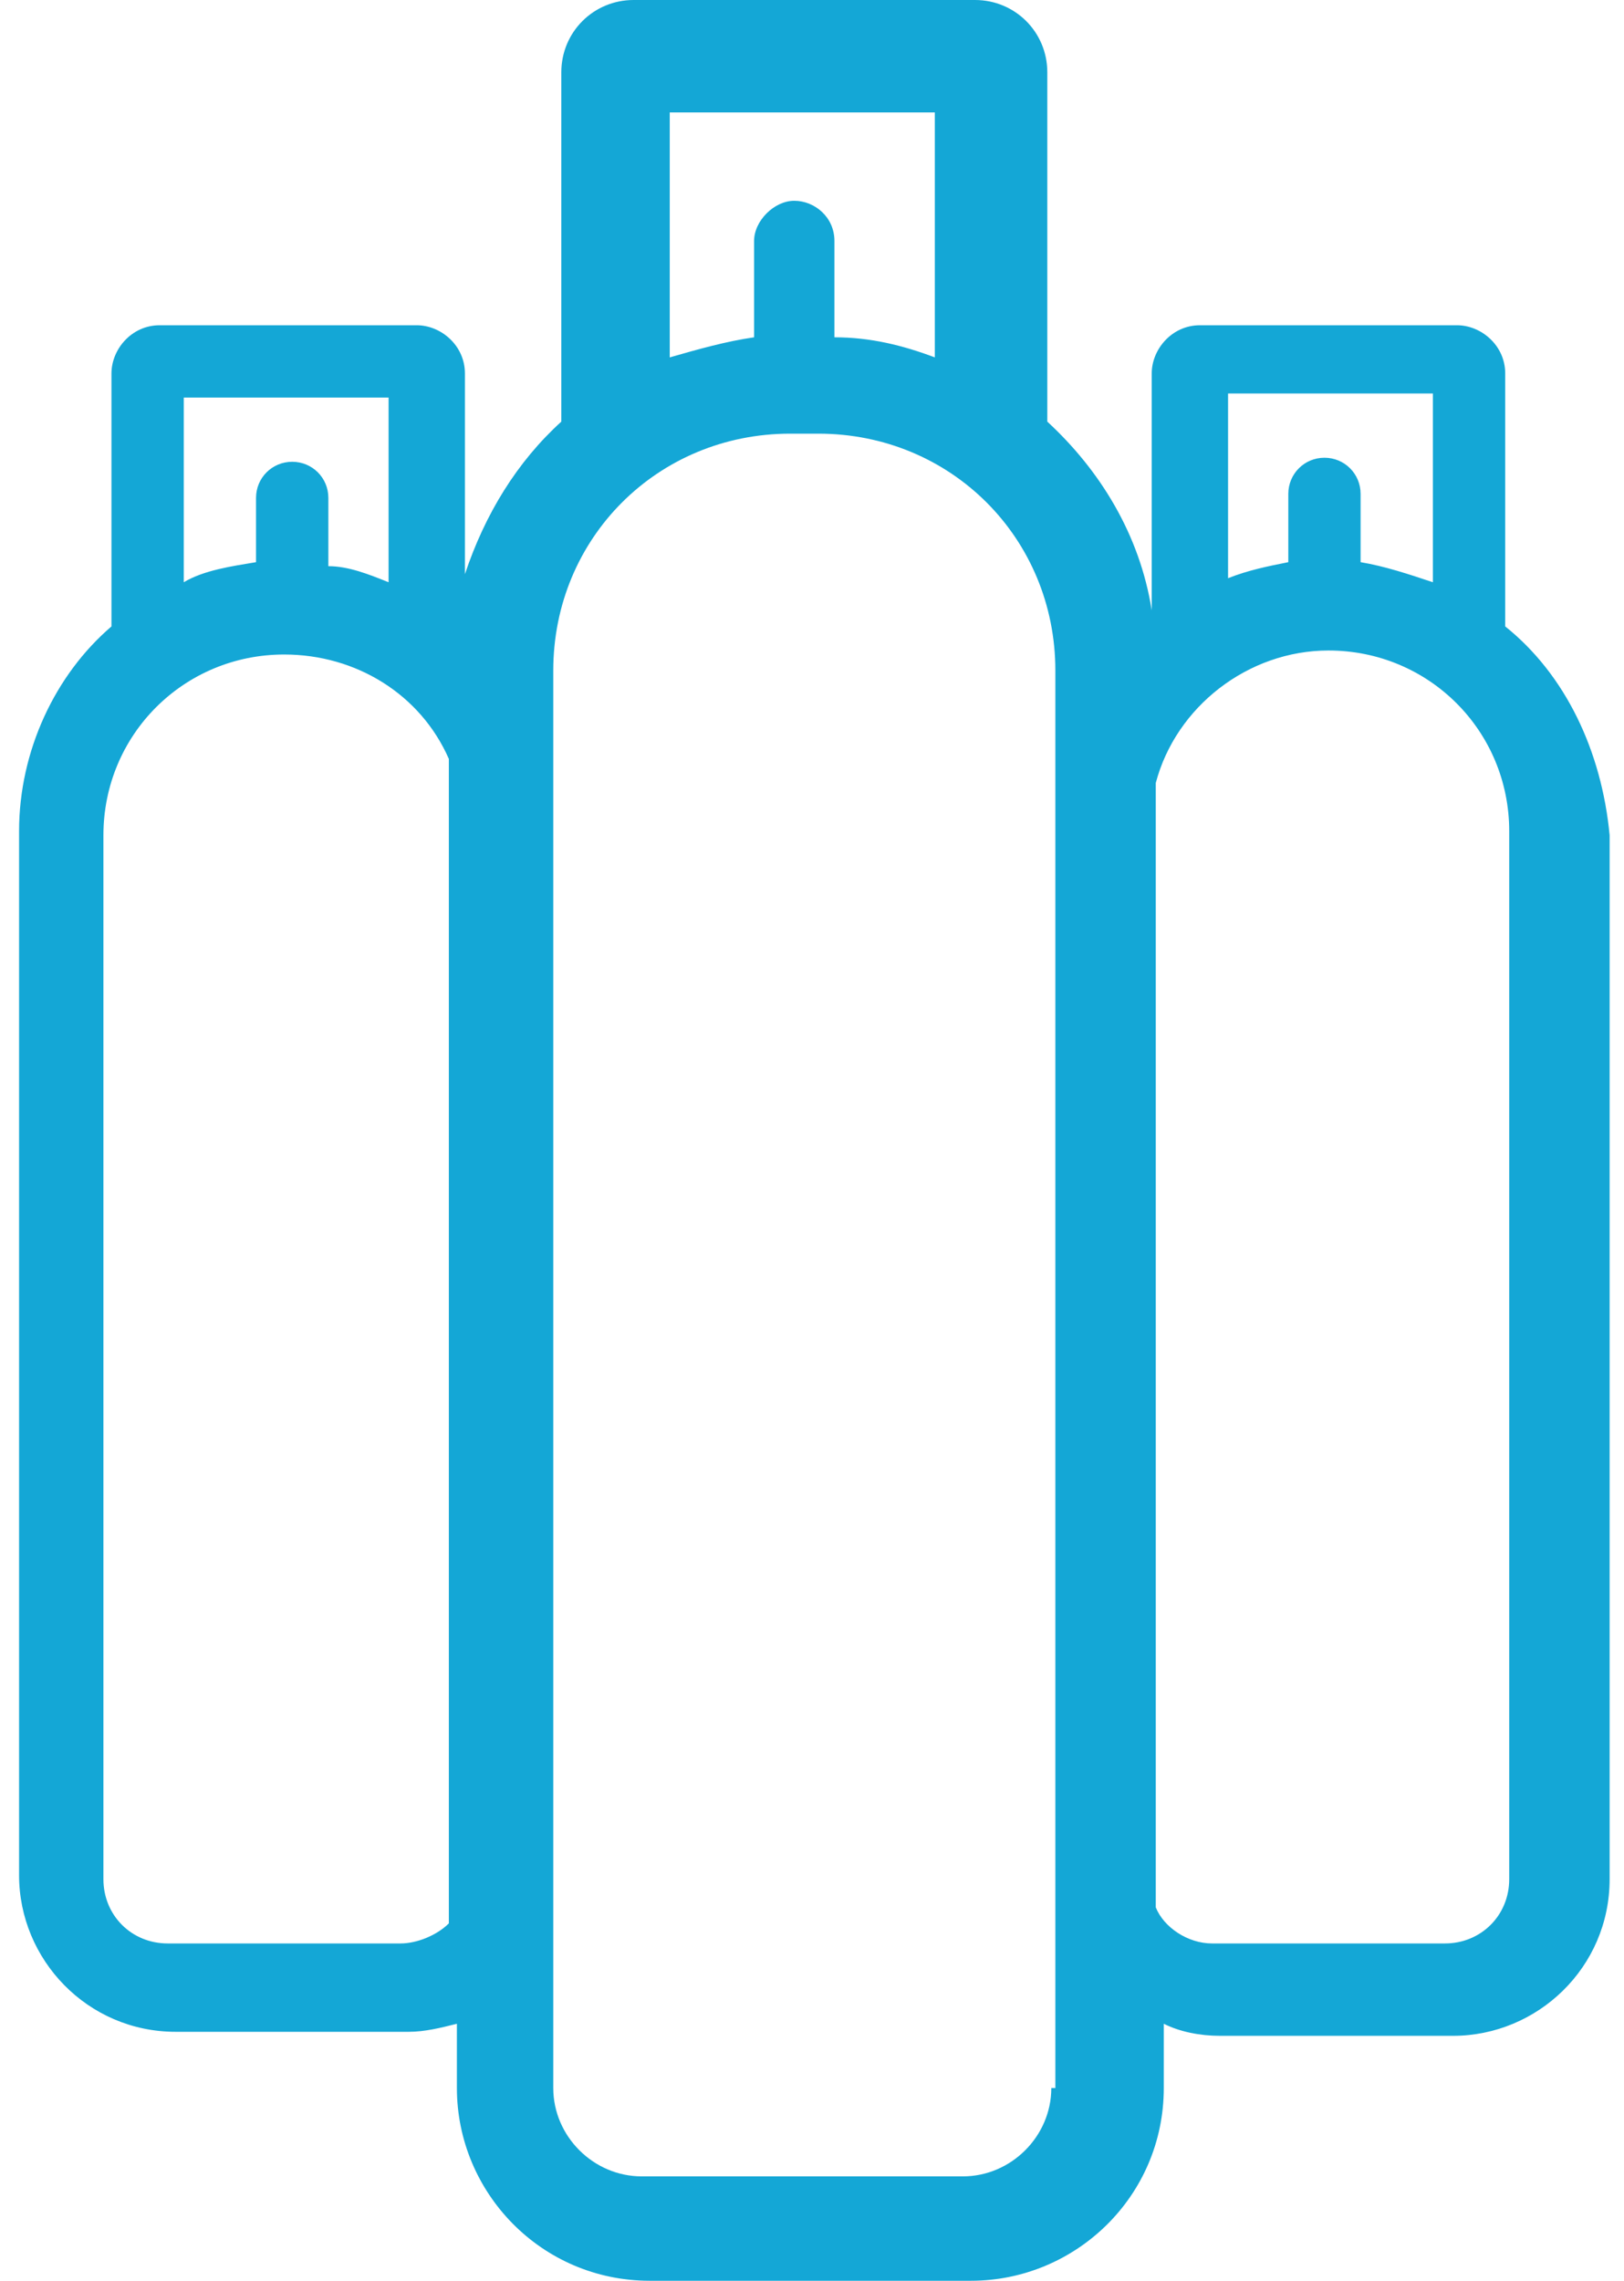 <?xml version="1.0" encoding="utf-8"?>
<svg xmlns="http://www.w3.org/2000/svg" xmlns:xlink="http://www.w3.org/1999/xlink" width="47px" height="66px" viewBox="0 0 47 66" version="1.1">
  <title>B6F4AC94-7055-40F8-BC40-BAD859B80884</title>
  <g id="Creative" stroke="none" stroke-width="1" fill="none" fill-rule="evenodd">
    <g id="Trade-Services-Homepage" transform="translate(-796, -1630)" fill="#14A7D6" fill-rule="nonzero">
      <g id="Trade-USPs" transform="translate(166.115, 1630)">
        <g id="Group-17" transform="translate(578.401, 0)">
          <path d="M95.046,18.127 L95.046,10.806 C95.046,9.993 94.348,9.412 93.651,9.412 L86.211,9.412 C85.398,9.412 84.816,10.109 84.816,10.806 L84.816,17.662 C84.468,15.454 83.305,13.595 81.794,12.201 L81.794,2.092 C81.794,0.93 80.864,0 79.702,0 L69.821,0 C68.659,0 67.729,0.93 67.729,2.092 L67.729,12.201 C66.45,13.363 65.52,14.873 64.939,16.616 L64.939,10.806 C64.939,9.993 64.242,9.412 63.544,9.412 L56.105,9.412 C55.291,9.412 54.71,10.109 54.71,10.806 L54.71,18.127 C53.082,19.521 52.036,21.729 52.036,24.053 L52.036,54.264 C52.036,56.704 54.012,58.796 56.57,58.796 L63.312,58.796 C63.777,58.796 64.242,58.68 64.707,58.563 L64.707,60.423 C64.707,63.444 67.148,66 70.286,66 L79.586,66 C82.608,66 85.165,63.56 85.165,60.423 L85.165,58.563 C85.63,58.796 86.211,58.912 86.793,58.912 L93.535,58.912 C95.976,58.912 98.068,56.937 98.068,54.38 L98.068,24.169 C97.836,21.729 96.789,19.521 95.046,18.127 Z M56.686,11.504 L62.73,11.504 L62.73,16.849 C62.149,16.616 61.568,16.384 60.987,16.384 L60.987,14.408 C60.987,13.827 60.522,13.363 59.941,13.363 C59.359,13.363 58.894,13.827 58.894,14.408 L58.894,16.268 C58.197,16.384 57.383,16.5 56.802,16.849 L56.802,11.504 L56.686,11.504 Z M63.079,56.239 L56.337,56.239 C55.291,56.239 54.477,55.426 54.477,54.38 L54.477,24.169 C54.477,21.264 56.802,18.94 59.708,18.94 C61.8,18.94 63.66,20.102 64.474,21.961 L64.474,55.658 C64.125,56.007 63.544,56.239 63.079,56.239 Z M70.751,3.254 L78.539,3.254 L78.539,10.342 C77.609,9.993 76.679,9.761 75.633,9.761 L75.633,6.972 C75.633,6.275 75.052,5.81 74.471,5.81 C73.89,5.81 73.308,6.391 73.308,6.972 L73.308,9.761 C72.495,9.877 71.681,10.109 70.867,10.342 L70.867,3.254 L70.751,3.254 Z M81.91,60.423 C81.91,61.817 80.748,62.979 79.353,62.979 L70.054,62.979 C68.659,62.979 67.496,61.817 67.496,60.423 L67.496,19.405 C67.496,15.57 70.519,12.549 74.355,12.549 L75.168,12.549 C79.004,12.549 82.027,15.57 82.027,19.405 L82.027,60.423 L81.91,60.423 Z M92.953,11.504 L92.953,16.849 C92.256,16.616 91.558,16.384 90.861,16.268 L90.861,14.292 C90.861,13.711 90.396,13.246 89.815,13.246 C89.234,13.246 88.769,13.711 88.769,14.292 L88.769,16.268 C88.187,16.384 87.606,16.5 87.025,16.732 L87.025,11.387 L92.953,11.387 L92.953,11.504 Z M95.162,54.38 C95.162,55.426 94.348,56.239 93.302,56.239 L86.56,56.239 C85.863,56.239 85.165,55.775 84.933,55.194 L84.933,22.658 C85.514,20.451 87.606,18.824 89.931,18.824 C92.837,18.824 95.162,21.148 95.162,24.053 L95.162,54.38 Z" id="gas-cylinders"/>
        </g>
      </g>
    </g>
  </g>
</svg>